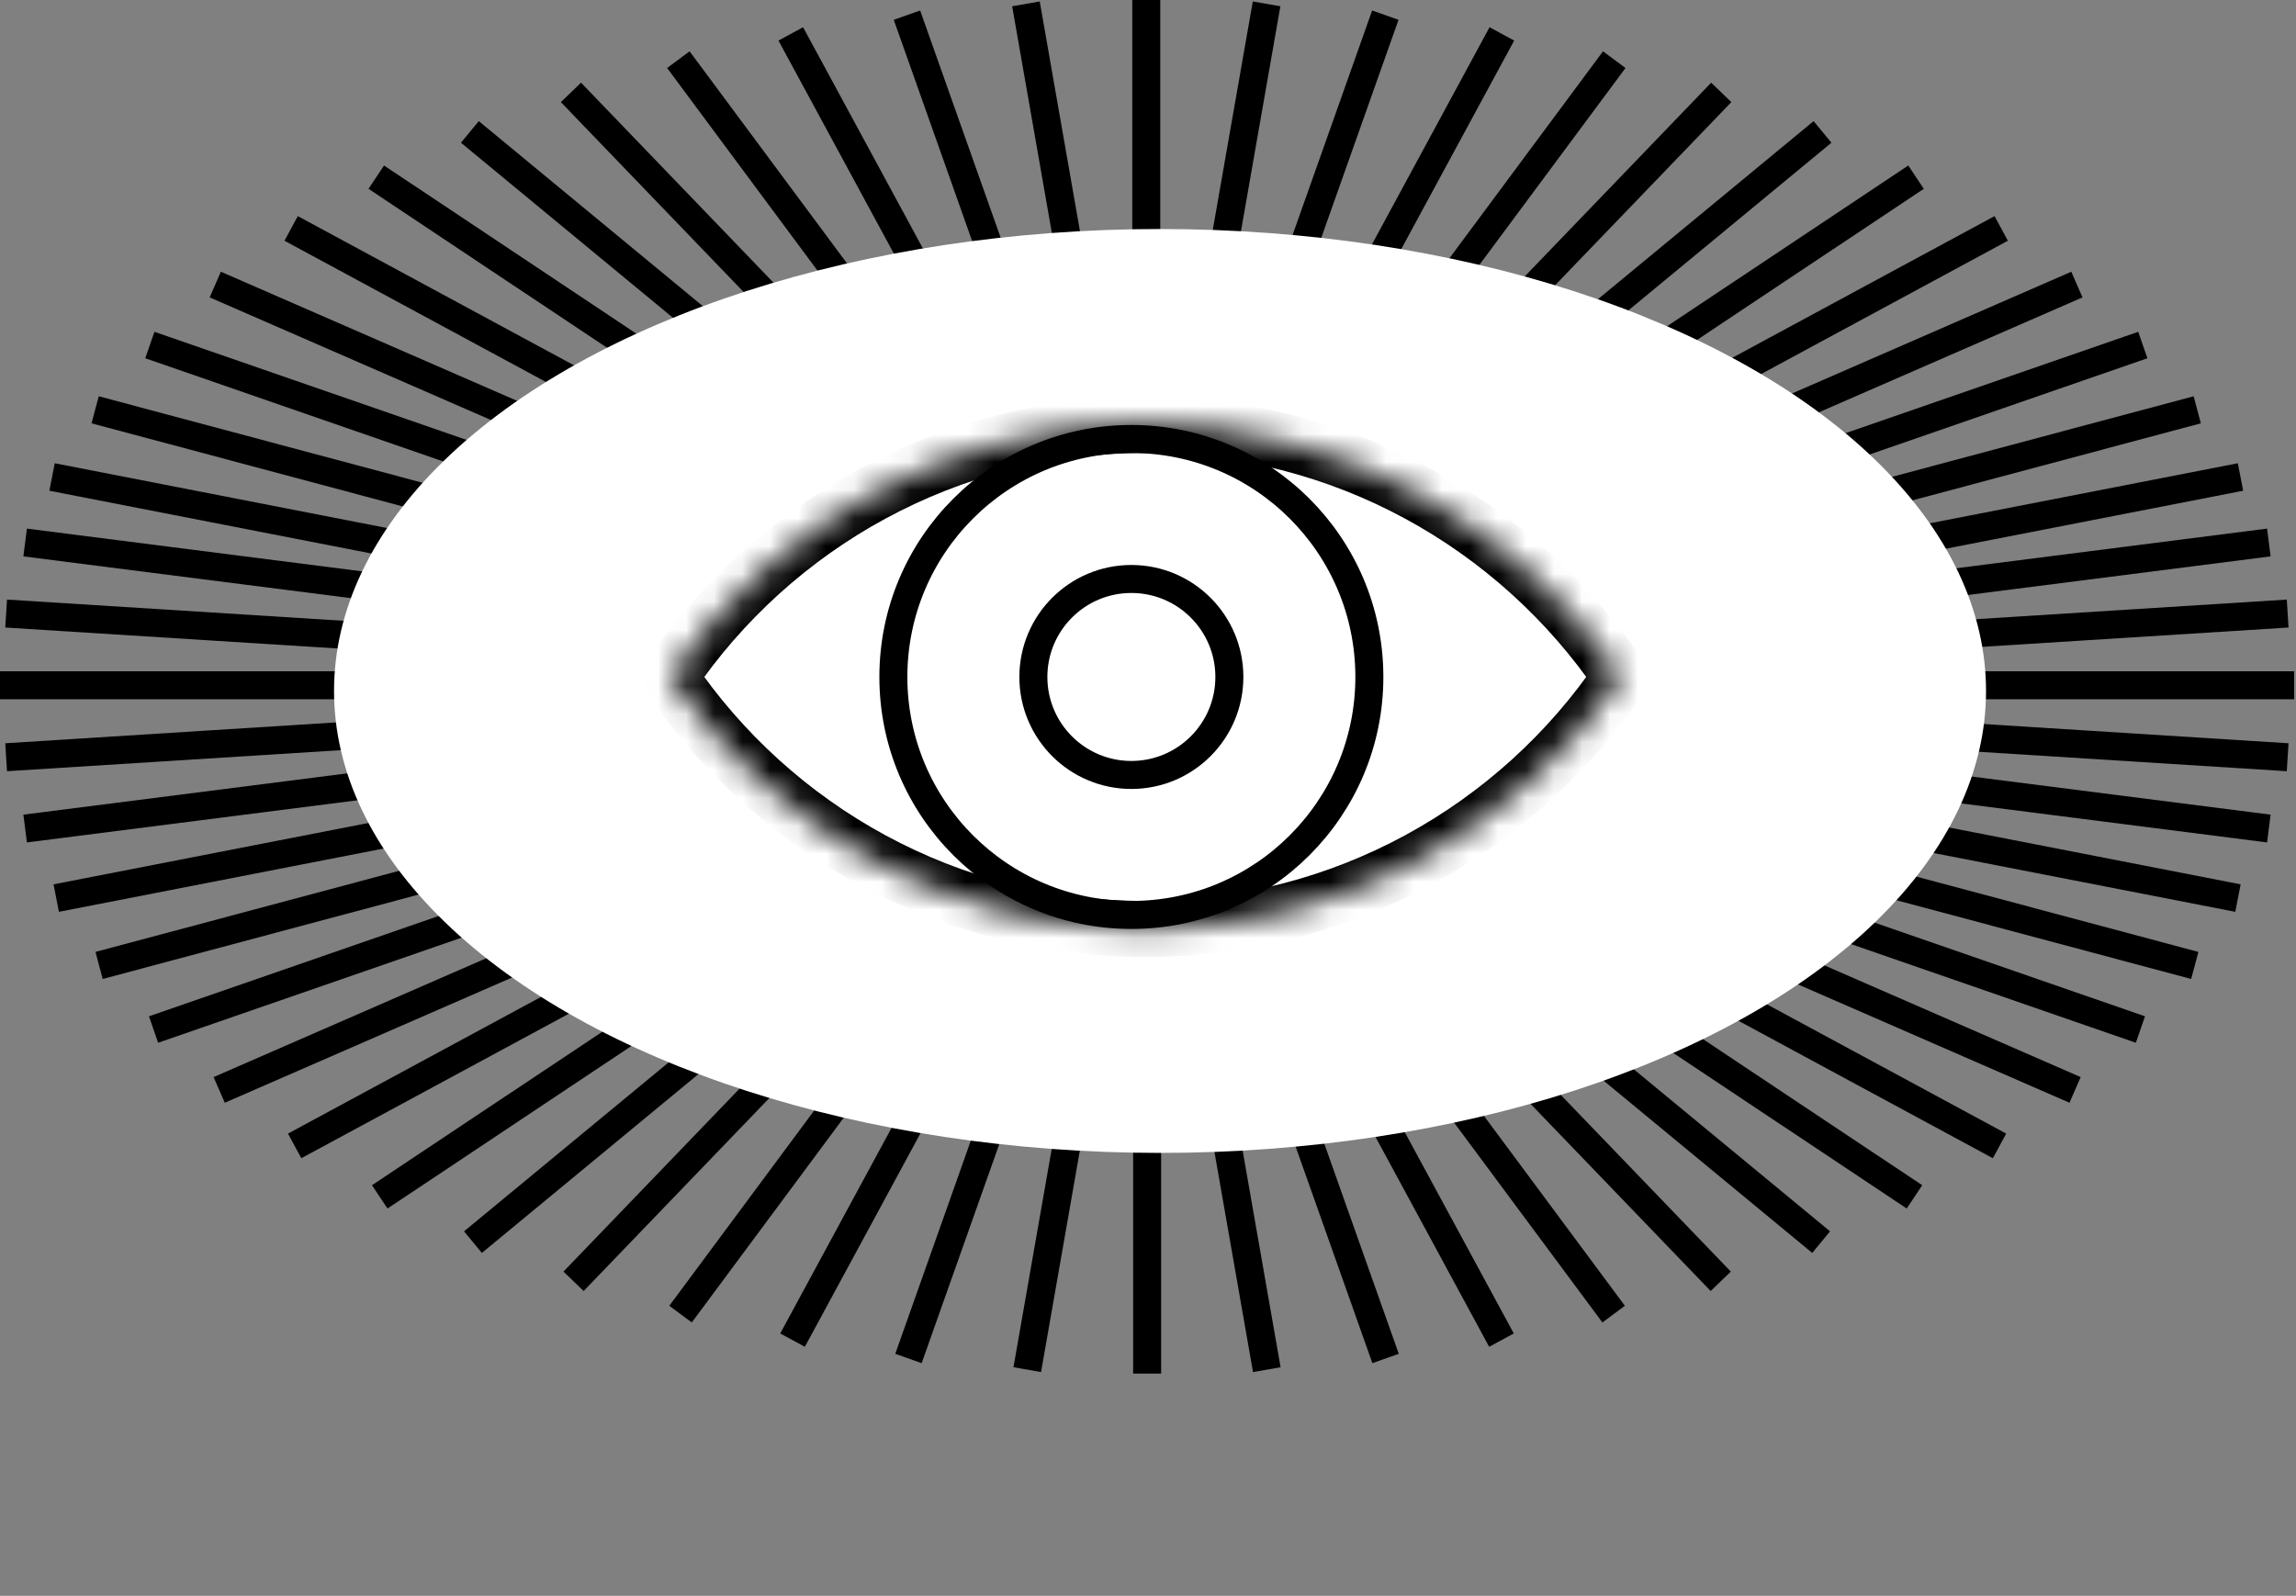 <?xml version="1.0" encoding="UTF-8"?>
<svg xmlns="http://www.w3.org/2000/svg" width="82" height="57" viewBox="0 0 82 57" fill="none">
  <rect x="0" y="0" width="82" height="57" fill="#808080" stroke="none"/>
  <path d="M58.133 22.297L81.03 19.377" stroke="black" stroke-miterlimit="10"></path>
  <path d="M58.422 23.383L81.702 21.915" stroke="black" stroke-miterlimit="10"></path>
  <path d="M58.523 24.477L81.932 24.477" stroke="black" stroke-miterlimit="10"></path>
  <path d="M58.422 25.579L81.702 27.047" stroke="black" stroke-miterlimit="10"></path>
  <path d="M58.133 26.674L81.03 29.594" stroke="black" stroke-miterlimit="10"></path>
  <path d="M57.664 27.738L79.927 32.078" stroke="black" stroke-miterlimit="10"></path>
  <path d="M57 28.771L78.385 34.484" stroke="black" stroke-miterlimit="10"></path>
  <path d="M56.172 29.751L76.444 36.773" stroke="black" stroke-miterlimit="10"></path>
  <path d="M55.172 30.674L74.11 38.93" stroke="black" stroke-miterlimit="10"></path>
  <path d="M54.016 31.532L71.412 40.93" stroke="black" stroke-miterlimit="10"></path>
  <path d="M52.711 32.313L68.374 42.75" stroke="black" stroke-miterlimit="10"></path>
  <path d="M51.281 33.004L65.041 44.367" stroke="black" stroke-miterlimit="10"></path>
  <path d="M49.75 33.602L61.455 45.766" stroke="black" stroke-miterlimit="10"></path>
  <path d="M48.109 34.107L57.63 46.938" stroke="black" stroke-miterlimit="10"></path>
  <path d="M46.391 34.509L53.624 47.867" stroke="black" stroke-miterlimit="10"></path>
  <path d="M44.617 34.785L49.485 48.523" stroke="black" stroke-miterlimit="10"></path>
  <path d="M42.797 34.954L45.243 48.922" stroke="black" stroke-miterlimit="10"></path>
  <path d="M40.969 35.017L40.969 49.062" stroke="black" stroke-miterlimit="10"></path>
  <path d="M39.134 34.954L36.688 48.922" stroke="black" stroke-miterlimit="10"></path>
  <path d="M37.313 34.785L32.445 48.523" stroke="black" stroke-miterlimit="10"></path>
  <path d="M35.538 34.509L28.305 47.867" stroke="black" stroke-miterlimit="10"></path>
  <path d="M33.826 34.107L24.305 46.938" stroke="black" stroke-miterlimit="10"></path>
  <path d="M32.189 33.602L20.484 45.766" stroke="black" stroke-miterlimit="10"></path>
  <path d="M30.65 33.004L16.891 44.367" stroke="black" stroke-miterlimit="10"></path>
  <path d="M29.225 32.313L13.562 42.75" stroke="black" stroke-miterlimit="10"></path>
  <path d="M27.92 31.532L10.523 40.93" stroke="black" stroke-miterlimit="10"></path>
  <path d="M26.766 30.674L7.828 38.93" stroke="black" stroke-miterlimit="10"></path>
  <path d="M25.756 29.751L5.484 36.773" stroke="black" stroke-miterlimit="10"></path>
  <path d="M24.924 28.771L3.539 34.484" stroke="black" stroke-miterlimit="10"></path>
  <path d="M24.271 27.738L2.008 32.078" stroke="black" stroke-miterlimit="10"></path>
  <path d="M23.796 26.674L0.898 29.594" stroke="black" stroke-miterlimit="10"></path>
  <path d="M23.499 25.579L0.219 27.047" stroke="black" stroke-miterlimit="10"></path>
  <path d="M23.408 24.477L0 24.477" stroke="black" stroke-miterlimit="10"></path>
  <path d="M23.499 23.383L0.219 21.915" stroke="black" stroke-miterlimit="10"></path>
  <path d="M23.796 22.297L0.898 19.377" stroke="black" stroke-miterlimit="10"></path>
  <path d="M56.195 19.367L76.529 12.324" stroke="black" stroke-miterlimit="10"></path>
  <path d="M57.023 20.367L78.473 14.637" stroke="black" stroke-miterlimit="10"></path>
  <path d="M57.688 21.391L80.018 17.037" stroke="black" stroke-miterlimit="10"></path>
  <path d="M24.19 21.391L1.859 17.037" stroke="black" stroke-miterlimit="10"></path>
  <path d="M24.848 20.367L3.398 14.637" stroke="black" stroke-miterlimit="10"></path>
  <path d="M25.685 19.367L5.352 12.324" stroke="black" stroke-miterlimit="10"></path>
  <path d="M40.938 14.086L40.938 -0.002" stroke="black" stroke-miterlimit="10"></path>
  <path d="M42.781 14.148L45.235 0.138" stroke="black" stroke-miterlimit="10"></path>
  <path d="M44.594 14.32L49.476 0.541" stroke="black" stroke-miterlimit="10"></path>
  <path d="M46.383 14.609L53.638 1.211" stroke="black" stroke-miterlimit="10"></path>
  <path d="M48.102 15L57.652 2.131" stroke="black" stroke-miterlimit="10"></path>
  <path d="M49.734 15.5L61.474 3.3" stroke="black" stroke-miterlimit="10"></path>
  <path d="M51.289 16.109L65.09 4.712" stroke="black" stroke-miterlimit="10"></path>
  <path d="M52.719 16.797L68.43 6.328" stroke="black" stroke-miterlimit="10"></path>
  <path d="M54.023 17.586L71.472 8.159" stroke="black" stroke-miterlimit="10"></path>
  <path d="M55.18 18.445L74.175 10.164" stroke="black" stroke-miterlimit="10"></path>
  <path d="M26.683 18.445L7.688 10.164" stroke="black" stroke-miterlimit="10"></path>
  <path d="M27.848 17.586L10.398 8.159" stroke="black" stroke-miterlimit="10"></path>
  <path d="M29.148 16.797L13.438 6.328" stroke="black" stroke-miterlimit="10"></path>
  <path d="M30.582 16.109L16.781 4.712" stroke="black" stroke-miterlimit="10"></path>
  <path d="M32.131 15.5L20.391 3.3" stroke="black" stroke-miterlimit="10"></path>
  <path d="M33.777 15L24.227 2.131" stroke="black" stroke-miterlimit="10"></path>
  <path d="M35.498 14.609L28.242 1.211" stroke="black" stroke-miterlimit="10"></path>
  <path d="M37.273 14.32L32.391 0.541" stroke="black" stroke-miterlimit="10"></path>
  <path d="M39.094 14.148L36.641 0.138" stroke="black" stroke-miterlimit="10"></path>
  <ellipse cx="41.43" cy="24.68" rx="16.5" ry="29.5" transform="rotate(-90 41.43 24.68)" fill="white"></ellipse>
  <circle cx="40.406" cy="24.18" r="8.5" stroke="black"></circle>
  <circle cx="40.406" cy="24.18" r="3.5" stroke="black"></circle>
  <mask id="path-64-inside-1_7465_74764" fill="white">
    <path fill-rule="evenodd" clip-rule="evenodd" d="M23.93 24.18C27.617 18.748 33.843 15.18 40.903 15.18C47.962 15.18 54.188 18.748 57.876 24.18C54.188 29.611 47.962 33.18 40.903 33.18C33.843 33.18 27.617 29.611 23.93 24.18Z"></path>
  </mask>
  <path d="M23.93 24.18L23.102 23.618L22.721 24.18L23.102 24.741L23.93 24.18ZM57.876 24.18L58.703 24.741L59.084 24.18L58.703 23.618L57.876 24.18ZM24.757 24.741C28.266 19.572 34.188 16.18 40.903 16.18V14.18C33.498 14.18 26.968 17.924 23.102 23.618L24.757 24.741ZM40.903 16.18C47.617 16.18 53.539 19.572 57.048 24.741L58.703 23.618C54.838 17.924 48.308 14.18 40.903 14.18V16.18ZM57.048 23.618C53.539 28.787 47.617 32.18 40.903 32.18V34.18C48.308 34.18 54.838 30.435 58.703 24.741L57.048 23.618ZM40.903 32.18C34.188 32.18 28.266 28.787 24.757 23.618L23.102 24.741C26.968 30.435 33.498 34.18 40.903 34.18V32.18Z" fill="black" mask="url(#path-64-inside-1_7465_74764)"></path>
</svg>
